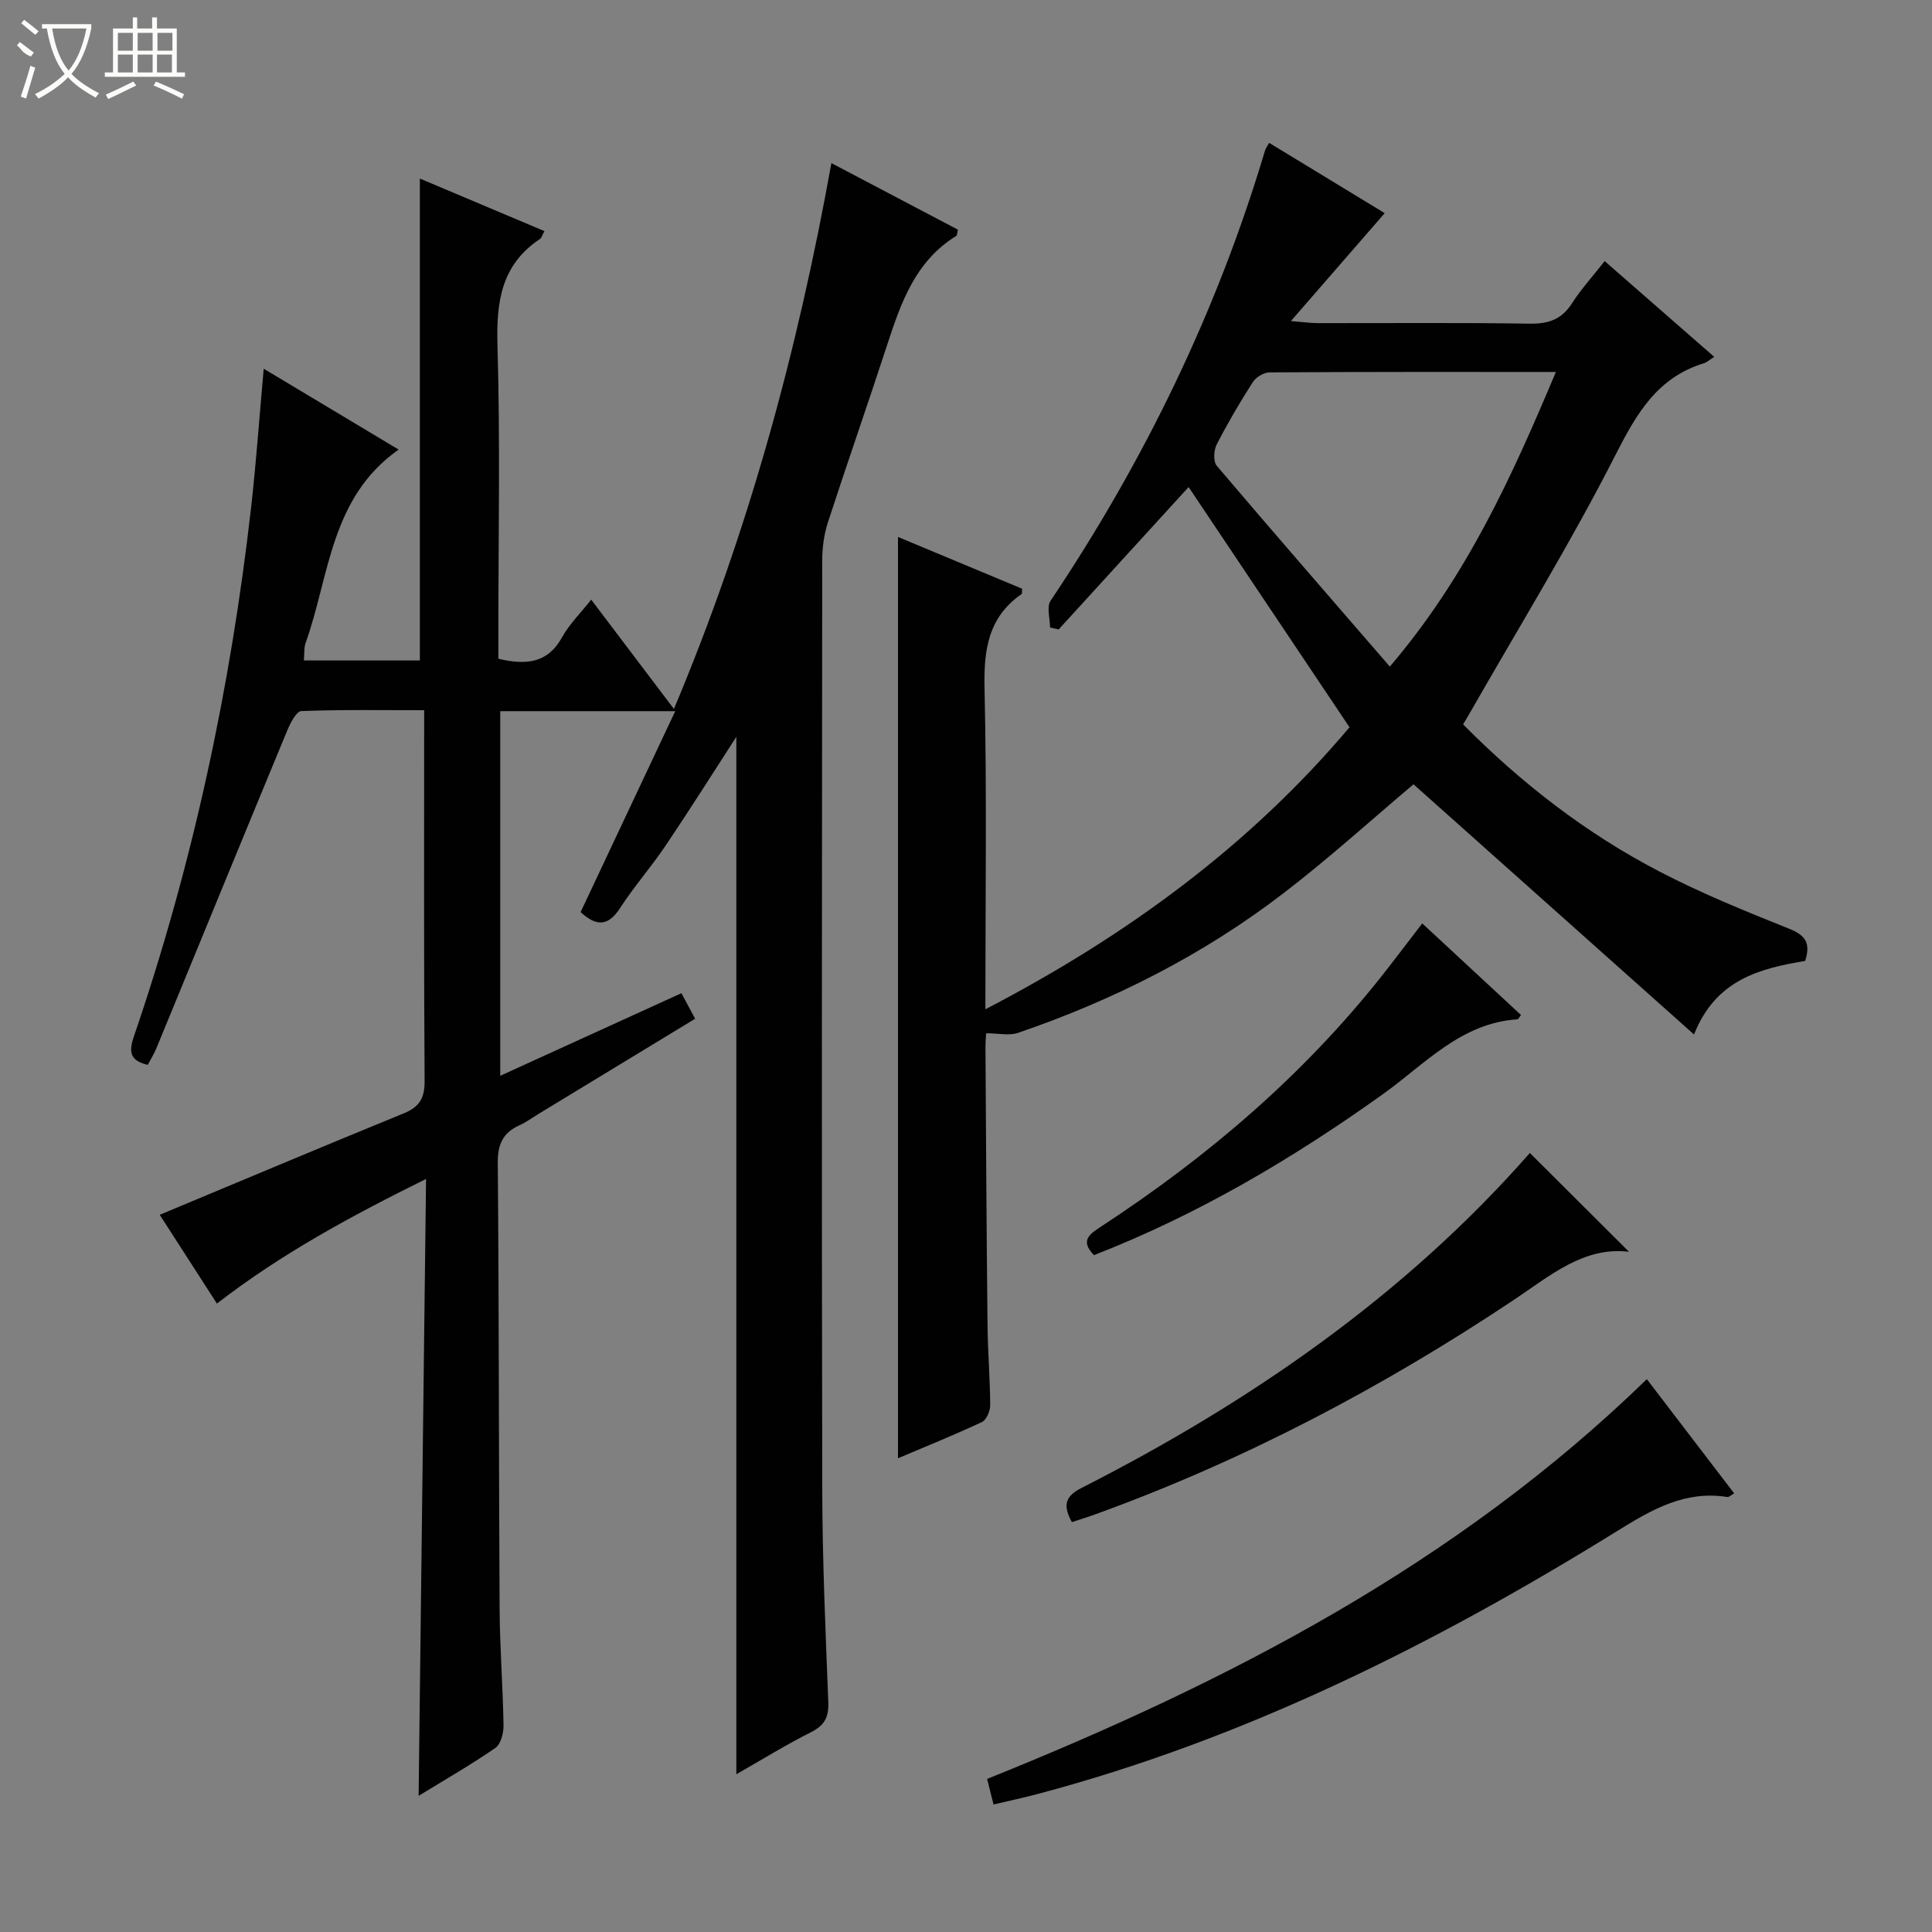 <svg enable-background="new 0 0 400 400" viewBox="0 0 400 400" xmlns="http://www.w3.org/2000/svg"><rect x="0" y="0" width="400" height="400" fill="#808080" stroke="none"/><g fill="#010102"><path d="m152.45 367.34c0-71.95 0-143.15 0-214.79-4.98 7.7-9.71 15.2-14.66 22.55-2.97 4.41-6.52 8.44-9.41 12.9-2.46 3.8-4.9 3.86-8.17.84 6.41-13.61 12.86-27.31 19.59-41.6-12.64 0-24.24 0-36.23 0v75.49c12.52-5.71 24.82-11.32 37.51-17.1.95 1.77 1.77 3.3 2.84 5.29-10.96 6.66-21.73 13.21-32.5 19.75-1.28.78-2.5 1.69-3.86 2.3-3.44 1.55-4.54 3.94-4.5 7.83.26 30.82.2 61.65.38 92.47.05 7.98.68 15.95.81 23.93.02 1.6-.56 3.92-1.7 4.7-5.17 3.56-10.63 6.69-15.88 9.91.51-42.33 1.02-84.38 1.54-127.72-15.67 7.75-29.96 15.49-43.3 25.8-4.11-6.37-8.12-12.6-11.84-18.38 16.98-7.08 33.72-14.14 50.54-21.01 3.24-1.33 4.32-3.15 4.3-6.68-.17-25.31-.09-50.63-.09-76.78-8.63 0-17.04-.14-25.43.18-1.03.04-2.26 2.44-2.89 3.95-9.09 21.93-18.08 43.91-27.12 65.86-.5 1.21-1.21 2.33-1.79 3.44-3.6-.85-4-2.57-2.87-5.88 12.18-35.61 20.03-72.19 24.27-109.56 1.06-9.34 1.71-18.74 2.61-28.69 9.26 5.55 18.31 10.98 27.93 16.74-14.17 9.98-14.29 26.13-19.25 40.03-.37 1.04-.24 2.27-.37 3.63h24.02c0-33.23 0-66.38 0-99.77 8.35 3.52 17 7.17 25.79 10.88-.47.85-.59 1.41-.93 1.63-8.05 5.36-9.06 13.07-8.79 22.1.58 19.81.18 39.65.18 59.48v5.33c5.76 1.35 10.2.95 13.19-4.45 1.51-2.72 3.82-4.99 6.03-7.79 5.67 7.49 11.14 14.71 17.13 22.63 15.44-36.71 25.6-74.14 32.6-113.01 9.04 4.76 17.65 9.29 26.2 13.78-.18.7-.15 1.17-.34 1.29-8.44 5.19-11.44 13.77-14.3 22.53-4.01 12.31-8.3 24.53-12.3 36.84-.8 2.48-1.15 5.21-1.16 7.82-.06 64.15-.12 128.31.01 192.46.03 14.64.68 29.28 1.25 43.91.12 3.06-.74 4.8-3.54 6.21-5.17 2.6-10.1 5.65-15.5 8.73z"/><path d="m185.92 301.92c0-63.54 0-126.9 0-190.75 8.3 3.46 17.02 7.1 25.7 10.72-.05.56.03 1-.11 1.1-6.93 4.81-7.85 11.57-7.67 19.53.49 21.81.17 43.63.17 66.44 29.28-15.21 54.82-33.98 75.39-58.39-11.27-16.82-22.26-33.22-33.31-49.73-8.82 9.66-17.86 19.57-26.9 29.47-.6-.13-1.19-.26-1.79-.39 0-1.87-.75-4.25.11-5.54 19.39-28.91 34.45-59.86 44.41-93.25.13-.43.43-.8.85-1.55 8.18 4.97 16.23 9.88 23.92 14.55-6.23 7.17-12.4 14.26-19.42 22.34 2.76.22 4.13.43 5.49.43 14.66.02 29.33-.12 43.98.11 3.88.06 6.59-.89 8.72-4.21 1.87-2.92 4.24-5.51 6.77-8.74 7.56 6.6 14.95 13.06 22.68 19.82-1.05.67-1.53 1.14-2.09 1.31-9.71 2.96-14 10.45-18.39 19.08-9.26 18.19-20 35.63-30.13 53.37-.4.7-.82 1.39-1.38 2.34 12.12 12.23 25.5 22.58 40.63 30.45 8.66 4.51 17.76 8.21 26.84 11.84 3.33 1.33 4.56 2.89 3.35 6.68-9.25 1.55-18.5 3.79-23.01 15.23-19.83-17.68-39-34.78-58.08-51.8-8.67 7.31-17.52 15.35-26.98 22.6-16.61 12.74-35.13 22.1-54.92 28.87-1.79.61-3.96.08-6.58.08-.01.3-.15 1.69-.14 3.08.12 19.16.22 38.31.43 57.47.06 5.48.52 10.96.55 16.44.01 1.2-.77 3.06-1.71 3.5-5.87 2.74-11.85 5.15-17.38 7.5zm101.83-163.91c16.02-18.78 25.32-39.48 34.38-61-20.33 0-39.8-.04-59.28.09-1.19.01-2.82.99-3.47 2.02-2.69 4.19-5.22 8.5-7.49 12.93-.61 1.19-.72 3.51.03 4.39 11.7 13.77 23.58 27.41 35.83 41.57z"/><path d="m340.96 285.54c6.26 8.19 12.11 15.84 18.08 23.65-.65.36-1.07.8-1.41.75-8.69-1.39-15.51 2.52-22.61 6.92-37.71 23.37-77.09 43.15-120.24 54.58-2.86.76-5.76 1.38-9.08 2.16-.48-1.93-.87-3.45-1.33-5.29 49.98-20.11 97.21-44.48 136.59-82.77z"/><path d="m221.92 315.14c-2.04-3.69-1.2-5.45 2.06-7.11 35.12-17.86 67.05-40.02 92.76-69.32 6.86 6.84 13.7 13.65 20.53 20.46-9.36-1.14-16.35 4.96-23.89 9.99-27.17 18.11-55.89 33.24-86.64 44.38-1.53.56-3.09 1.03-4.82 1.6z"/><path d="m294.46 191.18c6.9 6.4 13.67 12.68 20.45 18.97-.39.48-.56.88-.75.89-11.7.77-19.13 9.26-27.78 15.45-18.71 13.38-38.38 25-59.88 33.37-3.05-3.1-.77-4.45 1.67-6.05 21.86-14.32 41.54-31.1 57.84-51.66 2.78-3.52 5.47-7.11 8.45-10.97z"/></g><path d="m6.4 11.7c-2-.8-1.9-1.6-2.9-2.3l.6-.7c.9.7 1.9 1.4 2.9 2.2zm-2.1 8.3c.7-2.1 1.4-4.2 2-6.4.2.1.6.3 1 .4-.7 2.3-1.3 4.4-1.9 6.4zm3-12.8c-1.1-.9-2.1-1.7-2.9-2.4l.6-.7c1 .8 2 1.5 3 2.4zm1.4-1.3v-.9h10.2v.9c-.9 4.2-2.3 7.3-4.1 9.4 1.3 1.4 3.2 2.7 5.7 4-.2.2-.4.5-.7.9-2.5-1.4-4.4-2.7-5.7-4.2-1.4 1.5-3.5 3-6.1 4.4 0 0 0 0-.1-.1-.3-.4-.5-.7-.7-.8 2.7-1.3 4.7-2.8 6.2-4.2-1.8-2.2-3-5.3-3.7-9.4zm9.2 0h-7.1c.6 3.8 1.7 6.7 3.4 8.7 1.7-2 2.9-4.8 3.7-8.7z" fill="#fbfcfa"/><path d="m31.6 3.6h.9v2.3h4.1v9.1h1.7v.9h-16.6v-.9h1.7v-9.1h4.1v-2.3h.9v2.3h3.1v-2.3zm-4 13.3.6.8c-1.9.9-3.8 1.9-5.8 2.8-.2-.3-.3-.6-.5-.9 2-.9 3.9-1.8 5.7-2.7zm-3.2-10.1v3.7h3.1v-3.7zm0 4.5v3.7h3.1v-3.7zm4.1-4.5v3.7h3.1v-3.7zm0 4.5v3.7h3.1v-3.7zm9.1 9.1c-2.1-1.1-4.1-2-5.8-2.7l.5-.8c2.2.9 4.1 1.8 5.8 2.6l-.4.9zm-1.9-13.6h-3.1v3.7h3.1zm-3.2 4.5v3.7h3.1v-3.7z" fill="#fbfcfa"/></svg>